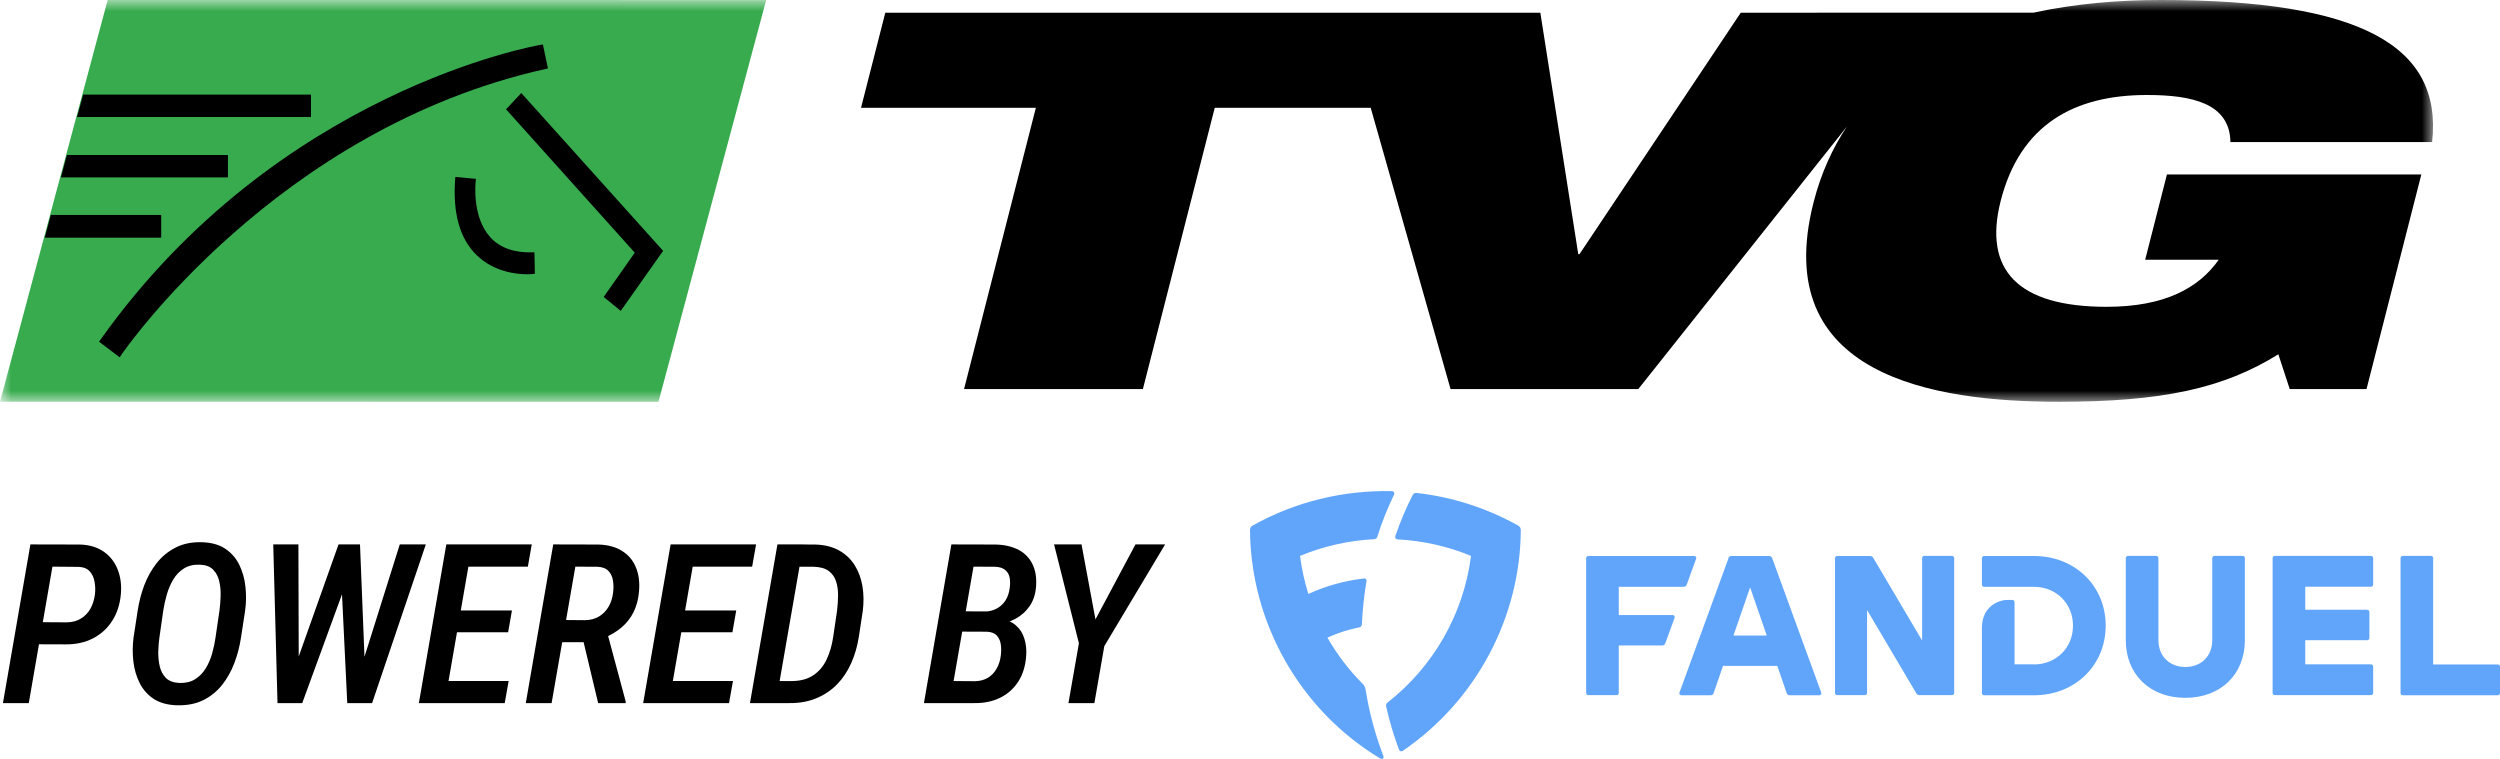 <svg width="112" height="34" viewBox="0 0 112 34" fill="none" xmlns="http://www.w3.org/2000/svg">
<mask id="mask0_1228_204" style="mask-type:luminance" maskUnits="userSpaceOnUse" x="0" y="0" width="109" height="18">
<path d="M109 0H0V18H109V0Z" fill="white"/>
</mask>
<g mask="url(#mask0_1228_204)">
<path fill-rule="evenodd" clip-rule="evenodd" d="M4.823 0L0 17.998L29.5 18L34.325 0.002L4.823 0Z" fill="#38AB4F"/>
<path fill-rule="evenodd" clip-rule="evenodd" d="M24.322 1.992L24.548 3.066L24.433 3.092C12.37 5.785 5.498 15.803 5.431 15.904L5.361 16.007L4.438 15.308L4.505 15.213C12.447 4.036 24.094 2.03 24.21 2.01L24.322 1.992ZM21.959 10.622C22.386 11.097 23.018 11.323 23.823 11.306L23.942 11.303L23.962 12.266L23.854 12.277C23.84 12.278 23.753 12.287 23.615 12.287C23.156 12.287 22.132 12.192 21.349 11.425C20.602 10.697 20.28 9.56 20.39 8.047L20.4 7.925L21.325 8.013L21.31 8.135L21.31 8.136C21.304 8.188 21.14 9.713 21.959 10.622ZM23.354 4.168L22.67 4.895L28.438 11.32L27.045 13.304L27.81 13.926L29.708 11.238L23.354 4.168ZM2.277 9.628H7.222V10.649H2.004L2.277 9.628ZM13.932 4.239H3.724L3.452 5.243H13.932V4.239ZM2.997 6.943H10.212V7.947H2.728L2.997 6.943Z" fill="black"/>
<path fill-rule="evenodd" clip-rule="evenodd" d="M96.174 4.256C97.222 4.256 98.106 4.35 98.795 4.655C99.459 4.952 99.917 5.494 99.922 6.366H108.959C109.44 2.034 105.725 0 96.807 0C94.969 0 93.002 0.155 91.1 0.568H81.393L81.394 0.57H77.986L70.762 11.385H70.706L69.007 0.57H60.199V0.571H39.661L38.574 4.828H46.407L43.189 17.431H51.201L54.421 4.828H61.407L64.985 17.431H73.395L82.746 5.664C82.096 6.636 81.581 7.761 81.248 9.065C79.261 16.842 86.621 18 92.238 18C96.836 18 99.603 17.41 102.07 15.872L102.58 17.431H106.02L108.476 7.815H97.079L96.104 11.635H99.4C98.509 12.901 96.985 13.745 94.374 13.745C90.404 13.745 88.839 12.104 89.632 8.994C90.503 5.591 92.912 4.256 96.174 4.256Z" fill="black"/>
</g>
<path d="M2.939 28.868L1.411 28.863L1.587 27.872L2.988 27.881C3.239 27.878 3.452 27.821 3.628 27.71C3.807 27.6 3.949 27.451 4.053 27.266C4.157 27.077 4.224 26.864 4.253 26.626C4.276 26.444 4.271 26.26 4.238 26.075C4.209 25.889 4.139 25.733 4.028 25.606C3.921 25.479 3.758 25.409 3.54 25.396L2.349 25.386L1.289 31.499H0.132L1.362 24.39L3.584 24.395C4.004 24.408 4.357 24.514 4.644 24.712C4.93 24.911 5.138 25.176 5.269 25.508C5.402 25.84 5.451 26.21 5.415 26.617C5.373 27.079 5.243 27.479 5.024 27.818C4.81 28.153 4.523 28.413 4.165 28.599C3.81 28.781 3.402 28.871 2.939 28.868ZM10.981 27.364L10.796 28.565C10.737 28.959 10.638 29.34 10.498 29.707C10.361 30.072 10.177 30.399 9.946 30.689C9.718 30.975 9.438 31.201 9.106 31.368C8.774 31.53 8.387 31.607 7.944 31.597C7.524 31.587 7.176 31.494 6.899 31.319C6.626 31.14 6.414 30.905 6.265 30.616C6.115 30.323 6.019 30 5.977 29.649C5.934 29.294 5.936 28.936 5.981 28.575L6.167 27.364C6.226 26.973 6.323 26.594 6.46 26.226C6.6 25.858 6.785 25.526 7.017 25.23C7.251 24.934 7.534 24.701 7.866 24.532C8.201 24.359 8.592 24.279 9.038 24.292C9.465 24.302 9.814 24.398 10.088 24.581C10.361 24.763 10.571 25.002 10.718 25.298C10.864 25.595 10.957 25.923 10.996 26.285C11.035 26.643 11.03 27.002 10.981 27.364ZM9.653 28.575L9.834 27.344C9.86 27.152 9.876 26.942 9.883 26.714C9.893 26.483 9.873 26.262 9.824 26.05C9.779 25.839 9.688 25.663 9.551 25.523C9.417 25.383 9.219 25.308 8.955 25.298C8.672 25.288 8.433 25.345 8.237 25.469C8.042 25.593 7.882 25.759 7.759 25.967C7.635 26.175 7.539 26.402 7.471 26.646C7.402 26.887 7.35 27.123 7.314 27.354L7.139 28.579C7.113 28.768 7.096 28.977 7.09 29.204C7.087 29.432 7.109 29.65 7.158 29.859C7.207 30.064 7.298 30.235 7.432 30.372C7.568 30.508 7.767 30.583 8.027 30.596C8.311 30.606 8.548 30.55 8.74 30.43C8.932 30.31 9.09 30.148 9.214 29.947C9.338 29.745 9.434 29.523 9.502 29.283C9.57 29.038 9.621 28.802 9.653 28.575ZM13.213 29.888L15.166 24.39H15.859L15.61 25.835L13.54 31.499H12.808L13.213 29.888ZM13.369 24.39L13.384 29.956L13.184 31.499H12.432L12.241 24.39H13.369ZM16.201 29.829L17.91 24.39H19.077L16.67 31.499H15.898L16.201 29.829ZM16.128 24.39L16.352 30L16.26 31.499H15.557L15.278 25.723L15.454 24.39H16.128ZM22.788 30.508L22.612 31.499H19.614L19.785 30.508H22.788ZM21.157 24.39L19.922 31.499H18.765L19.995 24.39H21.157ZM22.935 27.349L22.764 28.326H20.166L20.332 27.349H22.935ZM23.823 24.39L23.648 25.386H20.669L20.845 24.39H23.823ZM24.785 24.39L26.807 24.395C27.23 24.408 27.581 24.502 27.861 24.678C28.145 24.851 28.351 25.091 28.481 25.401C28.615 25.71 28.664 26.075 28.628 26.494C28.599 26.84 28.519 27.146 28.389 27.413C28.259 27.676 28.081 27.906 27.856 28.101C27.632 28.293 27.363 28.454 27.051 28.584L26.675 28.77H24.854L25.02 27.774L26.206 27.784C26.45 27.78 26.66 27.725 26.836 27.618C27.015 27.51 27.158 27.364 27.266 27.178C27.373 26.993 27.44 26.784 27.466 26.553C27.492 26.364 27.49 26.184 27.461 26.011C27.435 25.835 27.366 25.691 27.256 25.576C27.148 25.463 26.984 25.401 26.763 25.391L25.776 25.386L24.712 31.499H23.555L24.785 24.39ZM26.797 31.499L26.035 28.306L27.192 28.301L28.032 31.431V31.499H26.797ZM32.837 30.508L32.661 31.499H29.663L29.834 30.508H32.837ZM31.206 24.39L29.971 31.499H28.814L30.044 24.39H31.206ZM32.983 27.349L32.812 28.326H30.215L30.381 27.349H32.983ZM33.872 24.39L33.696 25.386H30.718L30.894 24.39H33.872ZM35.361 31.499H34.092L34.277 30.508L35.41 30.513C35.827 30.516 36.165 30.432 36.426 30.259C36.69 30.083 36.891 29.846 37.031 29.546C37.175 29.244 37.274 28.902 37.329 28.521L37.5 27.359C37.529 27.128 37.544 26.898 37.544 26.67C37.547 26.442 37.518 26.234 37.456 26.045C37.394 25.853 37.285 25.699 37.129 25.581C36.973 25.464 36.751 25.401 36.465 25.391L35.127 25.386L35.303 24.39L36.509 24.395C36.932 24.405 37.292 24.493 37.588 24.659C37.884 24.825 38.118 25.046 38.291 25.323C38.464 25.599 38.579 25.913 38.638 26.265C38.696 26.617 38.701 26.986 38.652 27.373L38.477 28.521C38.411 28.947 38.297 29.343 38.135 29.707C37.975 30.069 37.765 30.384 37.505 30.655C37.245 30.922 36.935 31.13 36.577 31.28C36.222 31.429 35.817 31.503 35.361 31.499ZM35.991 24.39L34.756 31.499H33.599L34.829 24.39H35.991ZM44.224 28.296H42.754L42.91 27.388L44.106 27.398C44.315 27.395 44.499 27.349 44.658 27.261C44.821 27.173 44.951 27.051 45.049 26.895C45.147 26.739 45.208 26.556 45.234 26.348C45.26 26.169 45.259 26.009 45.23 25.869C45.2 25.726 45.132 25.612 45.024 25.528C44.92 25.443 44.77 25.398 44.575 25.391L43.613 25.386L42.549 31.499H41.392L42.622 24.39L44.614 24.395C44.907 24.401 45.169 24.447 45.4 24.532C45.635 24.613 45.83 24.733 45.986 24.893C46.146 25.052 46.263 25.248 46.338 25.479C46.413 25.707 46.439 25.972 46.416 26.275C46.39 26.617 46.294 26.91 46.128 27.154C45.962 27.395 45.745 27.587 45.478 27.73C45.212 27.87 44.915 27.956 44.59 27.989L44.224 28.296ZM43.638 31.499H41.797L42.5 30.508L43.687 30.518C43.911 30.511 44.103 30.459 44.263 30.362C44.425 30.261 44.554 30.126 44.648 29.956C44.746 29.787 44.808 29.595 44.834 29.38C44.857 29.214 44.858 29.052 44.839 28.892C44.819 28.729 44.762 28.594 44.668 28.487C44.577 28.376 44.43 28.314 44.228 28.301L43.003 28.296L43.179 27.388L44.609 27.393L44.81 27.74C45.106 27.769 45.342 27.863 45.518 28.023C45.697 28.179 45.822 28.378 45.894 28.619C45.968 28.856 45.995 29.112 45.972 29.385C45.942 29.831 45.825 30.214 45.62 30.533C45.418 30.848 45.147 31.091 44.805 31.26C44.466 31.426 44.077 31.506 43.638 31.499ZM48.452 24.39L49.077 27.749L50.869 24.39H52.197L49.473 28.946L49.028 31.499H47.866L48.335 28.819L47.222 24.39H48.452Z" fill="black"/>
<path d="M58.61 26.61C59.415 26.24 60.265 26.014 61.099 25.916C61.19 25.903 61.227 25.965 61.219 26.035C61.112 26.672 61.042 27.321 61.013 27.971C61.005 28.044 60.967 28.094 60.881 28.11C60.418 28.201 59.968 28.34 59.468 28.567C59.914 29.339 60.459 30.05 61.054 30.642C61.124 30.712 61.161 30.786 61.182 30.909C61.339 31.904 61.607 32.907 61.971 33.856C61.991 33.91 61.991 33.947 61.962 33.975C61.929 34.008 61.876 34.008 61.826 33.975C58.213 31.797 56.037 27.876 56 23.762C56 23.663 56.033 23.589 56.12 23.544C58.036 22.471 60.191 21.957 62.355 22.003C62.45 22.003 62.487 22.089 62.45 22.167C62.153 22.784 61.901 23.413 61.706 24.041C61.686 24.115 61.636 24.152 61.558 24.156C60.402 24.214 59.274 24.477 58.242 24.904C58.316 25.488 58.444 26.064 58.614 26.614L58.61 26.61ZM62.607 24.165C62.536 24.156 62.487 24.095 62.508 24.021C62.735 23.363 62.995 22.747 63.292 22.171C63.325 22.101 63.387 22.077 63.466 22.085C65.097 22.266 66.637 22.779 68.012 23.544C68.094 23.589 68.132 23.663 68.132 23.762C68.103 27.658 66.145 31.382 62.846 33.638C62.784 33.684 62.702 33.659 62.677 33.585C62.437 32.944 62.243 32.294 62.103 31.666C62.082 31.583 62.103 31.517 62.169 31.468C64.168 29.902 65.563 27.564 65.902 24.904C64.886 24.485 63.783 24.226 62.615 24.165H62.607ZM71.059 25.011C71.059 24.95 71.1 24.909 71.162 24.909H75.907C75.965 24.909 76.01 24.97 75.989 25.024L75.564 26.195C75.539 26.261 75.494 26.29 75.424 26.29H72.521V27.555H74.941C74.998 27.555 75.044 27.617 75.023 27.671L74.606 28.817C74.581 28.887 74.536 28.916 74.466 28.916H72.521V31.041C72.521 31.102 72.48 31.143 72.418 31.143H71.162C71.1 31.143 71.059 31.102 71.059 31.041V25.007V25.011ZM77.43 25.003C77.455 24.937 77.501 24.909 77.571 24.909H79.251C79.322 24.909 79.367 24.937 79.392 25.003L81.593 31.032C81.613 31.086 81.568 31.148 81.51 31.148H80.18C80.11 31.148 80.069 31.115 80.044 31.049L79.623 29.832H77.191L76.77 31.049C76.749 31.115 76.704 31.148 76.633 31.148H75.32C75.263 31.148 75.217 31.086 75.238 31.032L77.439 25.003H77.43ZM79.152 28.472L78.405 26.314L77.658 28.472H79.156H79.152ZM82.208 25.011C82.208 24.95 82.249 24.909 82.311 24.909H83.769C83.843 24.909 83.888 24.933 83.926 24.999L86.11 28.694V25.007C86.11 24.945 86.151 24.904 86.213 24.904H87.444C87.506 24.904 87.547 24.945 87.547 25.007V31.041C87.547 31.102 87.506 31.143 87.444 31.143H86.003C85.928 31.143 85.883 31.119 85.846 31.053L83.645 27.329V31.041C83.645 31.102 83.604 31.143 83.542 31.143H82.311C82.249 31.143 82.208 31.102 82.208 31.041V25.007V25.011ZM91.123 29.767C92.118 29.767 92.87 29.019 92.87 28.028C92.87 27.038 92.118 26.29 91.123 26.29H88.893C88.831 26.29 88.79 26.248 88.79 26.187V25.011C88.79 24.95 88.831 24.909 88.893 24.909H91.123C92.96 24.909 94.335 26.248 94.335 28.028C94.335 29.808 92.96 31.148 91.123 31.148H88.893C88.831 31.148 88.79 31.107 88.79 31.045V28.127C88.79 27.736 88.914 27.432 89.137 27.21C89.339 27.009 89.653 26.877 89.93 26.877H90.148C90.21 26.877 90.252 26.918 90.252 26.98V29.762H91.123V29.767ZM95.236 28.686V25.007C95.236 24.945 95.277 24.904 95.339 24.904H96.594C96.656 24.904 96.697 24.945 96.697 25.007V28.682C96.697 29.389 97.193 29.882 97.903 29.882C98.613 29.882 99.109 29.393 99.109 28.682V25.007C99.109 24.945 99.15 24.904 99.212 24.904H100.467C100.529 24.904 100.57 24.945 100.57 25.007V28.682C100.57 30.215 99.484 31.263 97.903 31.263C96.322 31.263 95.236 30.215 95.236 28.682V28.686ZM106.046 27.321C106.108 27.321 106.149 27.362 106.149 27.424V28.579C106.149 28.64 106.108 28.682 106.046 28.682H103.275V29.762H106.215C106.277 29.762 106.318 29.804 106.318 29.865V31.041C106.318 31.102 106.277 31.143 106.215 31.143H101.917C101.855 31.143 101.813 31.102 101.813 31.041V25.007C101.813 24.945 101.855 24.904 101.917 24.904H106.215C106.277 24.904 106.318 24.945 106.318 25.007V26.183C106.318 26.244 106.277 26.285 106.215 26.285H103.275V27.317H106.046V27.321ZM109.006 29.767H111.897C111.959 29.767 112 29.808 112 29.869V31.045C112 31.107 111.959 31.148 111.897 31.148H107.648C107.586 31.148 107.545 31.107 107.545 31.045V25.007C107.545 24.945 107.586 24.904 107.648 24.904H108.903C108.965 24.904 109.006 24.945 109.006 25.007V29.762V29.767Z" fill="#60A5FA"/>
</svg>
